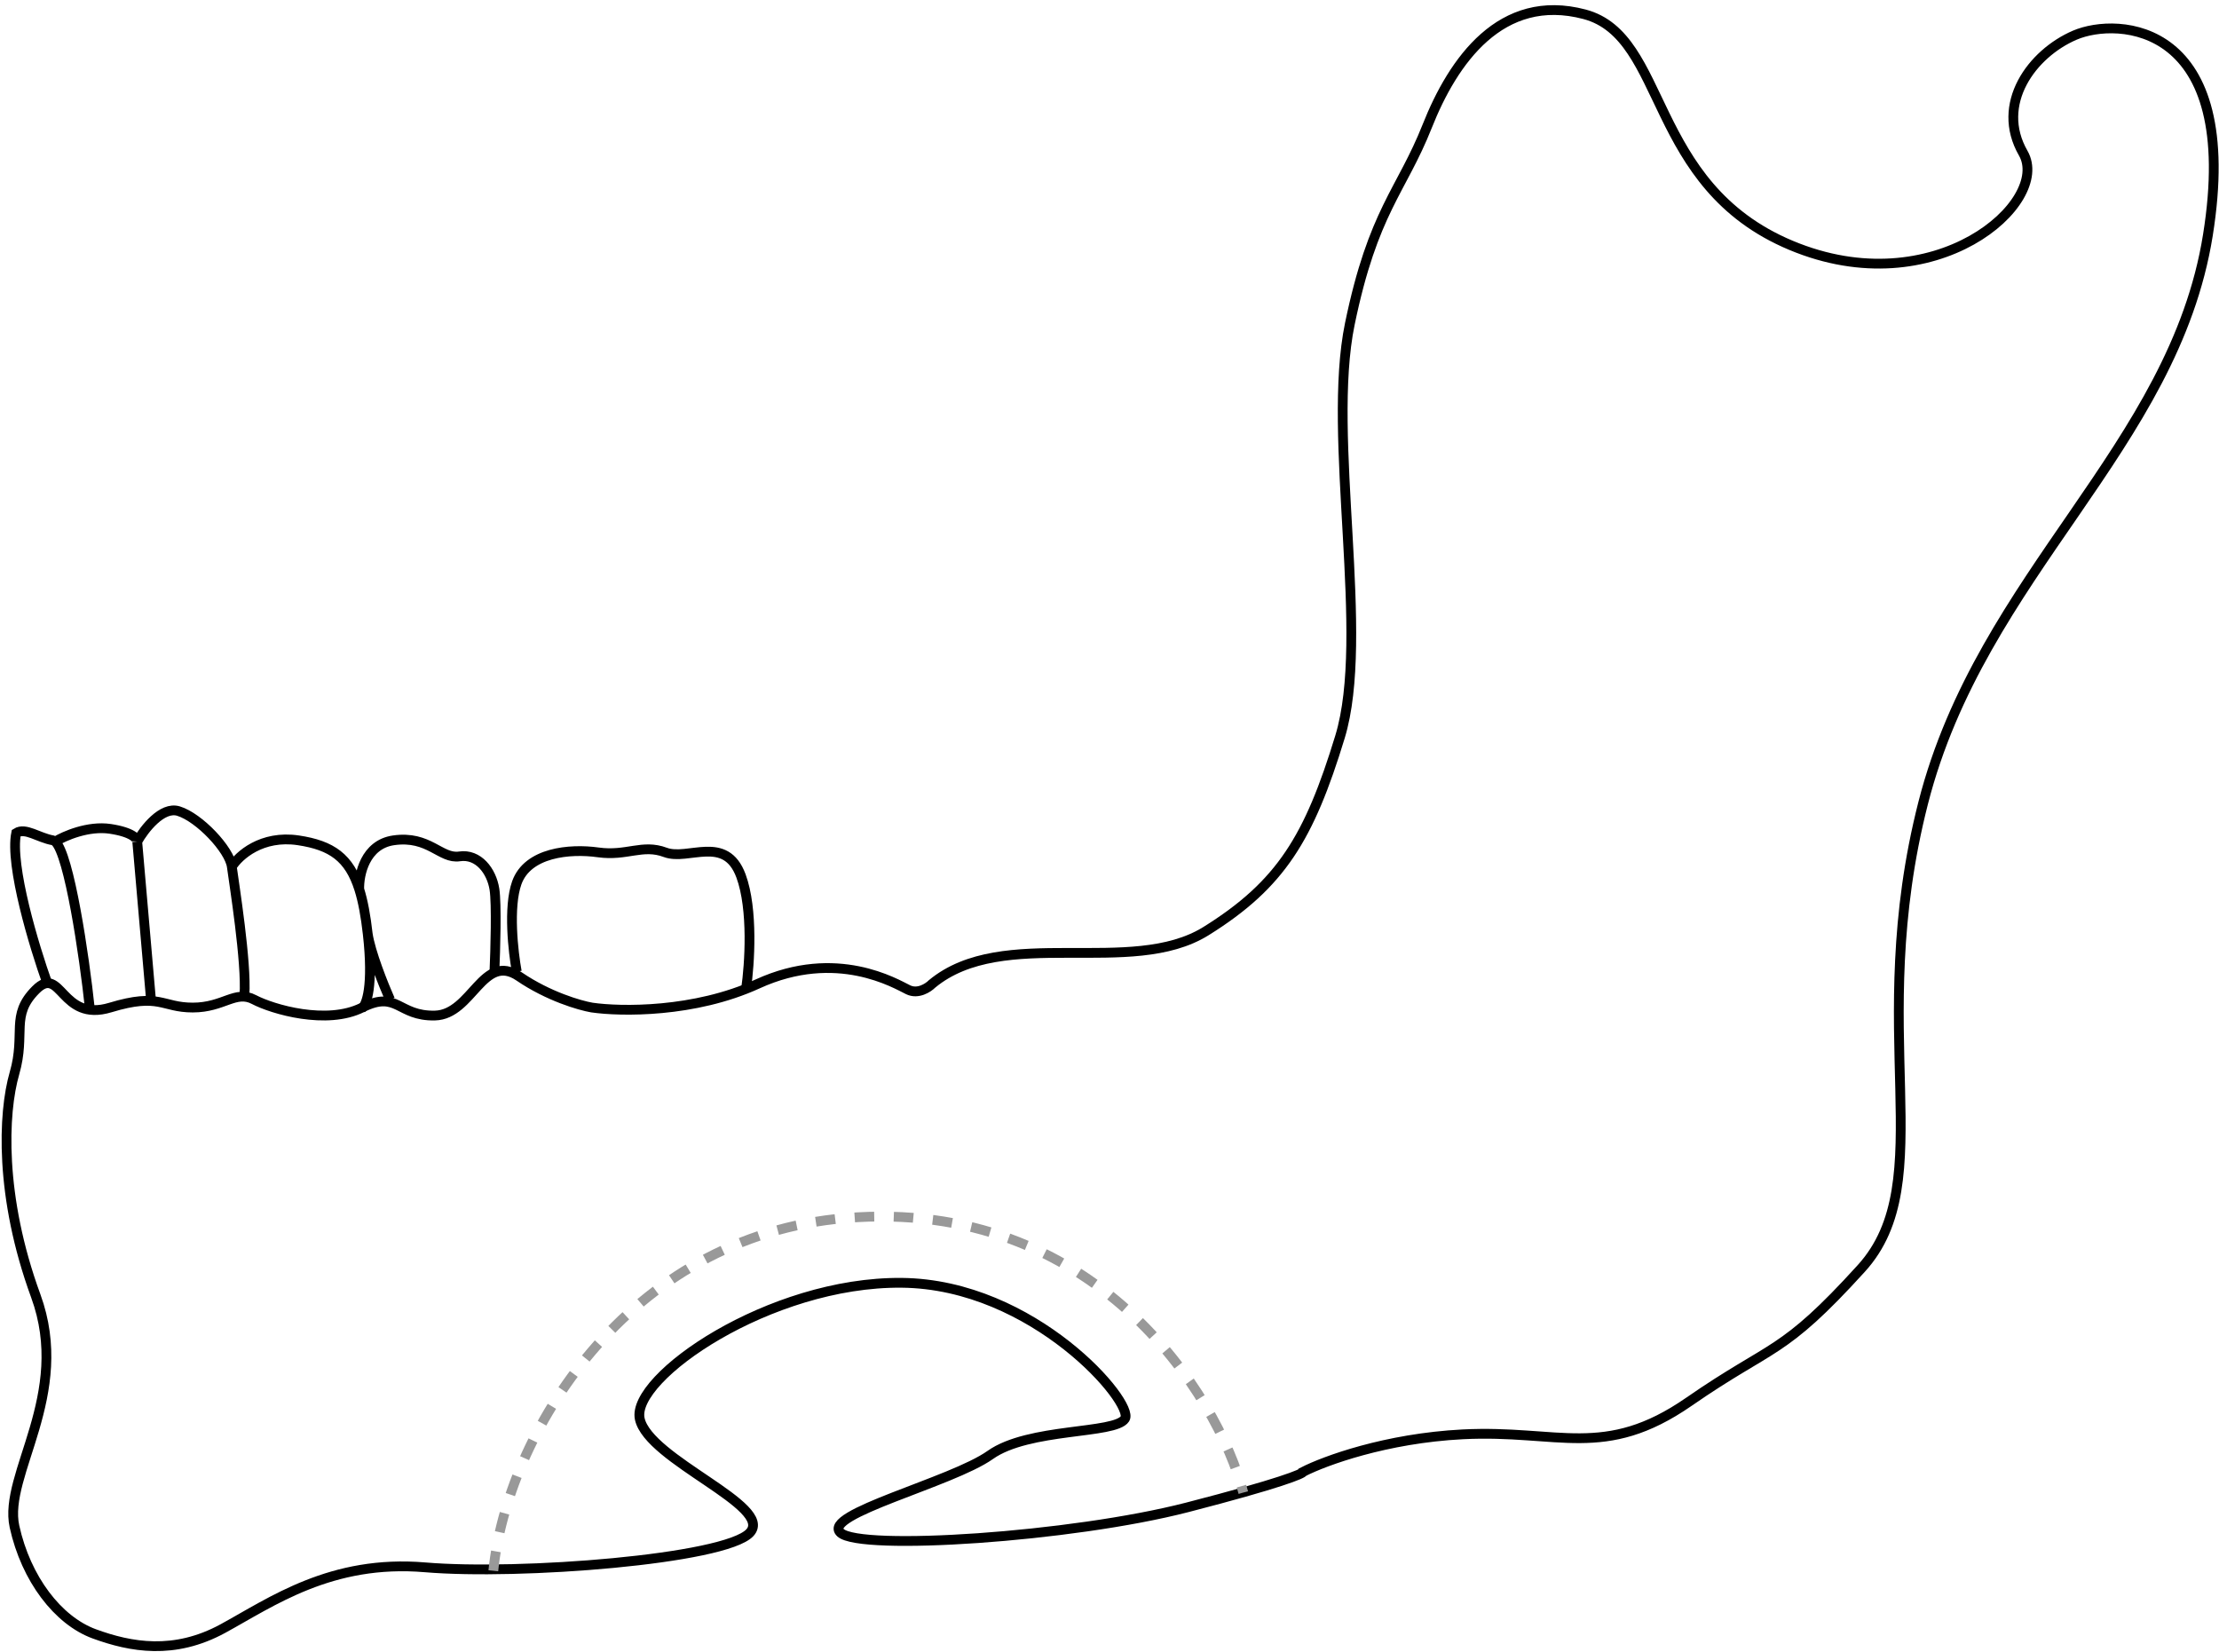 <svg width="227" height="169" viewBox="0 0 227 169" fill="none" xmlns="http://www.w3.org/2000/svg">
<path d="M4.854 100.606C3.507 96.848 0.981 88.507 1.655 85.208C2.601 84.606 3.929 85.697 5.416 85.955C5.493 85.969 5.571 86.012 5.649 86.082M9.185 103.119C8.623 97.779 7.076 87.366 5.649 86.082M5.649 86.082C6.588 85.507 9.03 84.442 11.282 84.782C13.534 85.123 14.058 85.79 14.039 86.082M14.039 86.082L15.446 102.261M14.039 86.082C14.742 84.828 16.572 82.448 18.262 82.964C20.373 83.609 23.482 86.894 23.716 88.654M23.716 88.654C23.951 90.413 25.241 98.449 25.007 101.792M23.716 88.654C24.42 87.52 26.766 85.392 30.52 85.955C33.929 86.467 35.728 87.722 36.75 90.956M37.617 95.516C38.227 100.912 37.48 102.833 37.031 103.119M37.617 95.516C37.884 97.379 39.253 100.789 39.905 102.261M37.617 95.516C37.409 93.672 37.134 92.174 36.75 90.956M36.75 90.956C36.707 89.465 37.347 86.377 40.257 85.955C43.893 85.428 45.066 87.891 47.002 87.598C48.937 87.305 50.286 89.094 50.58 90.956C50.814 92.446 50.677 97.198 50.58 99.387M52.867 99.387C52.496 97.393 51.976 92.783 52.867 90.296C53.981 87.188 58.263 86.777 61.196 87.188C64.129 87.598 65.712 86.308 68.058 87.188C70.404 88.067 74.217 85.311 75.801 89.592C77.067 93.018 76.68 98.684 76.329 101.088" stroke="black"/>
<path d="M149.634 146.715C141.777 147.115 135.487 149.434 133.323 150.543C133.323 150.736 130.95 151.733 121.459 154.183C109.595 157.245 88.028 158.649 85.987 156.78C83.945 154.91 97.343 151.631 101.299 148.824C105.254 146.017 114.058 146.715 115.079 145.123C116.1 143.532 105.764 131.343 92.239 131.215C78.714 131.088 64.55 140.913 65.444 145.123C66.337 149.334 79.248 154.057 76.707 156.78C74.166 159.502 53.114 161.135 43.495 160.319C33.876 159.502 27.797 163.857 22.806 166.58C17.815 169.302 13.369 168.485 9.648 167.124C5.928 165.763 2.661 161.498 1.481 156.144C0.302 150.791 7.38 142.714 3.658 132.551C-0.064 122.388 0.302 113.858 1.481 109.775C2.661 105.691 1.027 103.877 3.658 101.243C6.29 98.609 6.199 104.603 11.28 103.06C16.362 101.517 16.544 103.06 19.72 103.06C22.896 103.06 24.076 101.243 25.982 102.243C27.887 103.244 33.423 104.875 37.052 103.06C40.682 101.245 40.683 103.967 44.494 103.877C48.305 103.786 49.394 97.343 53.114 99.884C56.09 101.917 59.315 102.848 60.555 103.06C63.509 103.488 71.034 103.604 77.506 100.642C85.596 96.94 91.663 100.642 92.908 101.243C93.903 101.723 94.948 101.042 95.346 100.642C102.636 94.608 115.709 100.014 123.377 95.237C131.045 90.46 133.936 85.683 137.079 75.375C140.221 65.067 135.696 44.703 138.084 33.138C140.473 21.573 143.364 19.562 146.004 12.9C148.644 6.237 153.546 -0.802 162.094 1.461C170.642 3.724 168.505 18.934 183.213 25.093C197.92 31.253 209.862 20.694 206.971 15.666C204.08 10.637 207.851 5.484 212.25 3.598C216.65 1.713 229.359 2.245 225.864 24.048C222.369 45.852 202.729 58.668 196.737 82.136C190.745 105.604 198.568 120.751 190.412 129.738C182.256 138.726 181.424 137.394 172.769 143.386C164.114 149.378 159.454 146.216 149.634 146.715Z" stroke="black"/>
<path d="M50.467 160.668C51.818 146.961 64.026 126.446 86.545 124.59C112.016 122.491 124.577 142.72 127.188 152.671" stroke="#999999" stroke-dasharray="2 2"/>
</svg>
